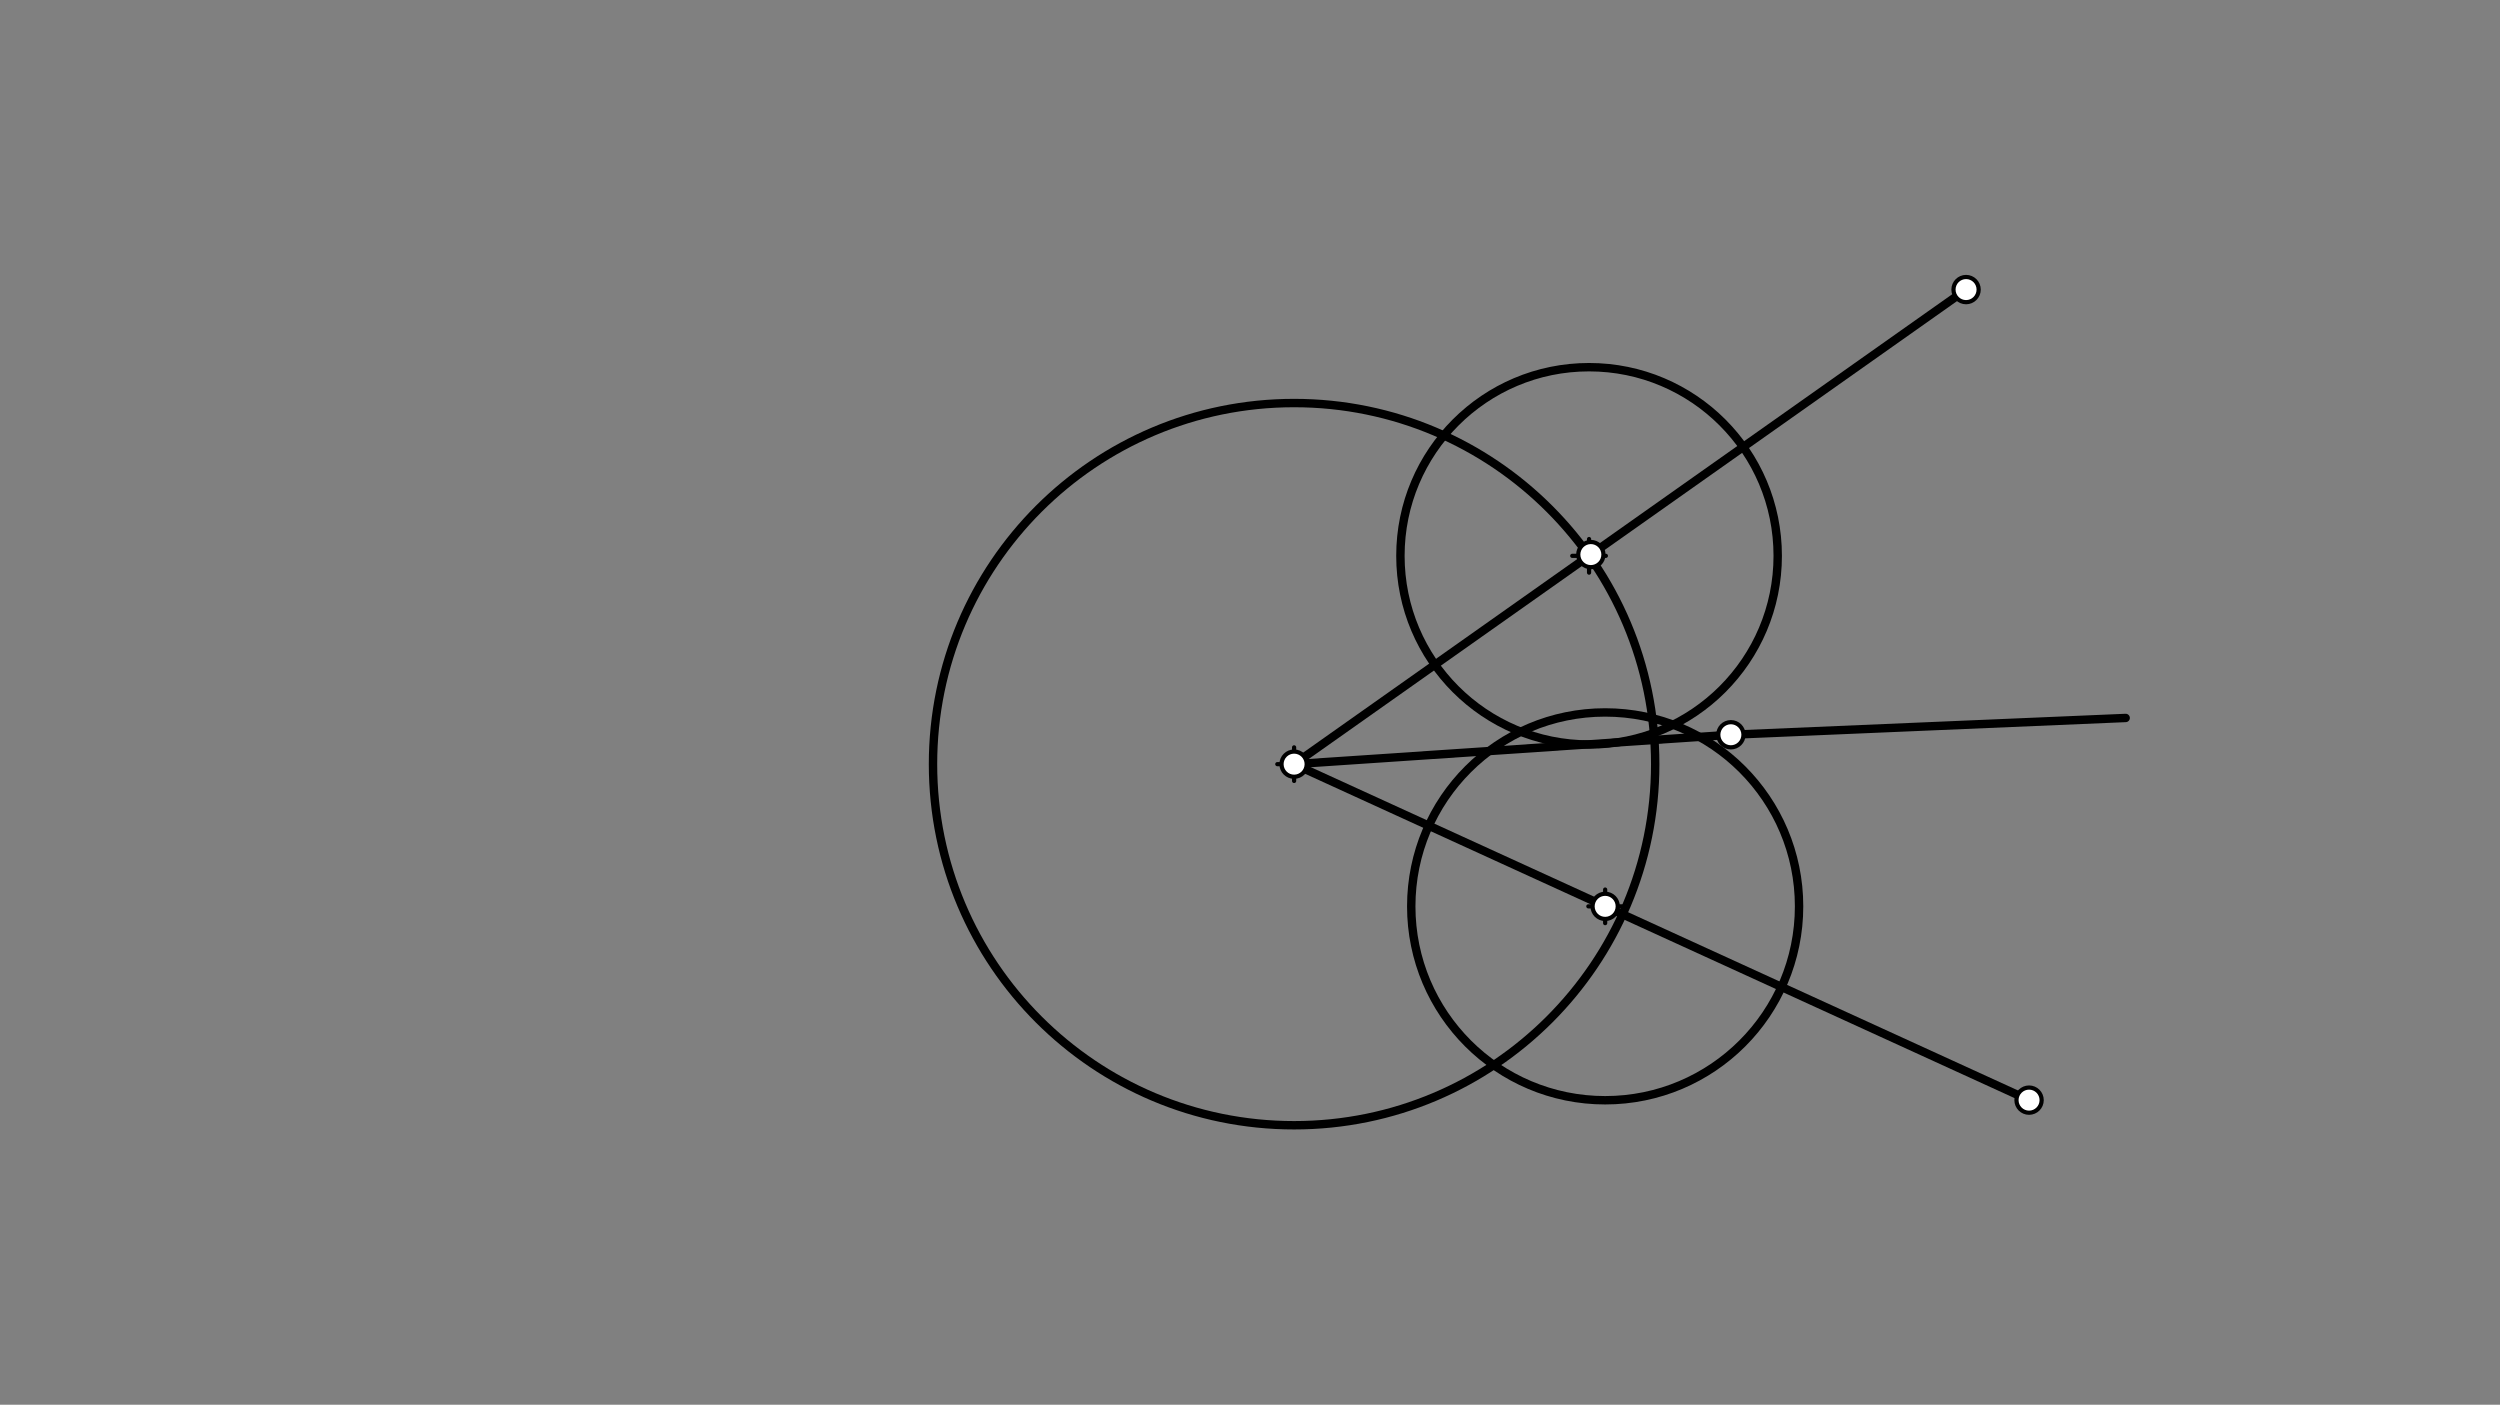 <svg xmlns="http://www.w3.org/2000/svg" class="svg--1it" height="100%" preserveAspectRatio="xMidYMid meet" viewBox="0 0 595.276 334.488" width="100%"><rect x="0" y="0" width="595.276" height="334.488" fill="#808080" stroke="none"/><defs><marker id="marker-arrow" markerHeight="16" markerUnits="userSpaceOnUse" markerWidth="24" orient="auto-start-reverse" refX="24" refY="4" viewBox="0 0 24 8"><path d="M 0 0 L 24 4 L 0 8 z" stroke="inherit"></path></marker></defs><g class="aux-layer--1FB"></g><g class="main-layer--3Vd"><g class="element--2qn"><line stroke="#000000" stroke-dasharray="none" stroke-linecap="round" stroke-width="2" x1="468.141" x2="308.141" y1="68.953" y2="181.953"></line></g><g class="element--2qn"><line stroke="#000000" stroke-dasharray="none" stroke-linecap="round" stroke-width="2" x1="308.141" x2="483.141" y1="181.953" y2="261.953"></line></g><g class="element--2qn"><g class="center--1s5"><line x1="304.141" y1="181.953" x2="312.141" y2="181.953" stroke="#000000" stroke-width="1" stroke-linecap="round"></line><line x1="308.141" y1="177.953" x2="308.141" y2="185.953" stroke="#000000" stroke-width="1" stroke-linecap="round"></line><circle class="hit--230" cx="308.141" cy="181.953" r="4" stroke="none" fill="transparent"></circle></g><circle cx="308.141" cy="181.953" fill="none" r="85.983" stroke="#000000" stroke-dasharray="none" stroke-width="2"></circle></g><g class="element--2qn"><g class="center--1s5"><line x1="374.373" y1="132.351" x2="382.373" y2="132.351" stroke="#000000" stroke-width="1" stroke-linecap="round"></line><line x1="378.373" y1="128.351" x2="378.373" y2="136.351" stroke="#000000" stroke-width="1" stroke-linecap="round"></line><circle class="hit--230" cx="378.373" cy="132.351" r="4" stroke="none" fill="transparent"></circle></g><circle cx="378.373" cy="132.351" fill="none" r="44.92" stroke="#000000" stroke-dasharray="none" stroke-width="2"></circle></g><g class="element--2qn"><g class="center--1s5"><line x1="378.205" y1="215.811" x2="386.205" y2="215.811" stroke="#000000" stroke-width="1" stroke-linecap="round"></line><line x1="382.205" y1="211.811" x2="382.205" y2="219.811" stroke="#000000" stroke-width="1" stroke-linecap="round"></line><circle class="hit--230" cx="382.205" cy="215.811" r="4" stroke="none" fill="transparent"></circle></g><circle cx="382.205" cy="215.811" fill="none" r="46.172" stroke="#000000" stroke-dasharray="none" stroke-width="2"></circle></g><g class="element--2qn"><line stroke="#000000" stroke-dasharray="none" stroke-linecap="round" stroke-width="2" x1="308.141" x2="412.141" y1="181.953" y2="174.953"></line></g><g class="element--2qn"><line stroke="#000000" stroke-dasharray="none" stroke-linecap="round" stroke-width="2" x1="412.141" x2="506.141" y1="174.953" y2="170.953"></line></g><g class="element--2qn"><circle cx="468.141" cy="68.953" r="3" stroke="#000000" stroke-width="1" fill="#ffffff"></circle>}</g><g class="element--2qn"><circle cx="308.141" cy="181.953" r="3" stroke="#000000" stroke-width="1" fill="#ffffff"></circle>}</g><g class="element--2qn"><circle cx="483.141" cy="261.953" r="3" stroke="#000000" stroke-width="1" fill="#ffffff"></circle>}</g><g class="element--2qn"><circle cx="382.205" cy="215.811" r="3" stroke="#000000" stroke-width="1" fill="#ffffff"></circle>}</g><g class="element--2qn"><circle cx="378.798" cy="132.052" r="3" stroke="#000000" stroke-width="1" fill="#ffffff"></circle>}</g><g class="element--2qn"><circle cx="412.141" cy="174.953" r="3" stroke="#000000" stroke-width="1" fill="#ffffff"></circle>}</g></g><g class="snaps-layer--2PT"></g><g class="temp-layer--rAP"></g></svg>